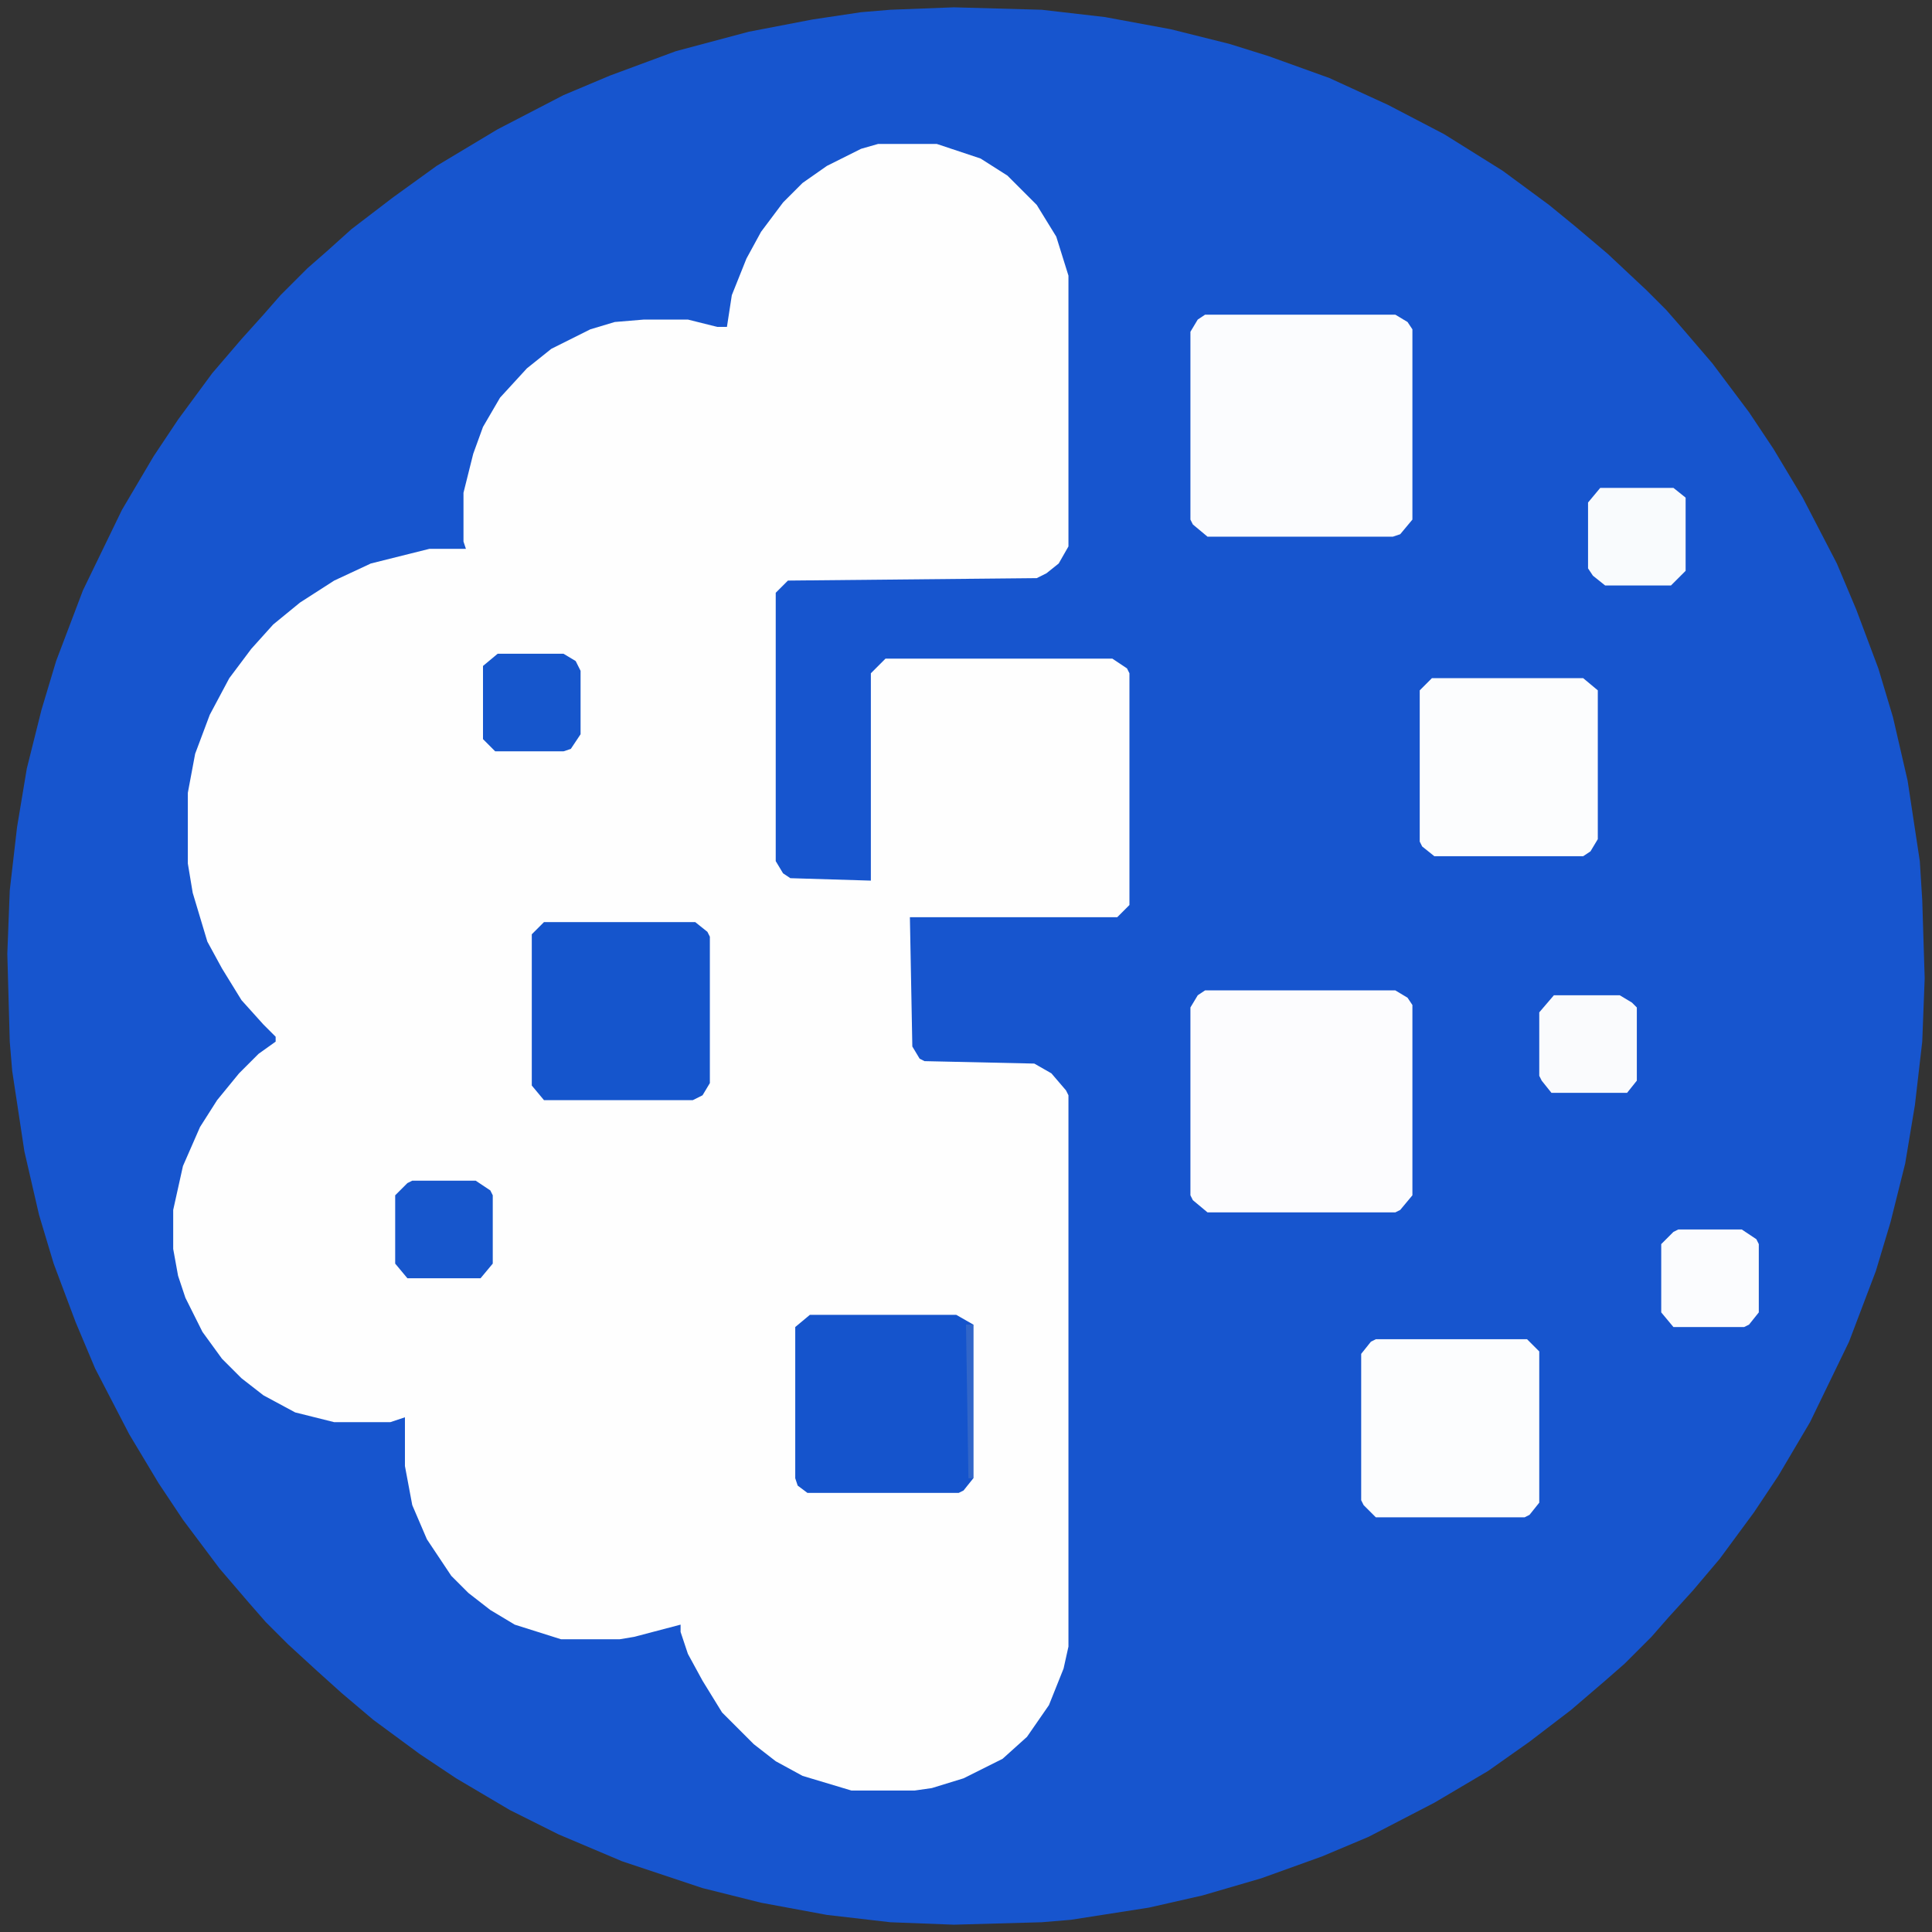 <?xml version="1.0" encoding="UTF-8"?>
<svg version="1.1" xmlns="http://www.w3.org/2000/svg" width="792" height="792">
<rect width="100%" height="100%" fill="#333333" stroke="none"/>
<path d="M0,0 L36,1 L62,4 L89,9 L113,15 L129,20 L154,29 L178,40 L201,52 L225,67 L244,81 L255,90 L268,101 L284,116 L292,124 L299,132 L311,146 L326,166 L336,181 L348,201 L362,228 L370,247 L379,271 L385,291 L391,317 L396,350 L397,366 L398,398 L397,424 L394,450 L390,474 L384,498 L378,518 L367,547 L351,580 L338,602 L328,617 L314,636 L303,649 L293,660 L286,668 L275,679 L267,686 L253,698 L236,711 L219,723 L197,736 L170,750 L151,758 L126,767 L102,774 L80,779 L48,784 L36,785 L0,786 L-26,785 L-52,782 L-79,777 L-103,771 L-136,760 L-162,749 L-182,739 L-204,726 L-219,716 L-238,702 L-251,691 L-261,682 L-273,671 L-282,662 L-289,654 L-301,640 L-316,620 L-326,605 L-338,585 L-352,558 L-360,539 L-369,515 L-375,495 L-381,469 L-386,436 L-387,424 L-388,388 L-387,362 L-384,336 L-380,312 L-374,288 L-368,268 L-357,239 L-341,206 L-328,184 L-318,169 L-304,150 L-292,136 L-283,126 L-276,118 L-265,107 L-257,100 L-247,91 L-230,78 L-212,65 L-187,50 L-160,36 L-141,28 L-114,18 L-84,10 L-58,5 L-38,2 L-26,1 Z " fill="#1755CE" transform="translate(391,3)"/>
<path d="M0,0 L24,0 L42,6 L53,13 L65,25 L73,38 L78,54 L78,165 L74,172 L69,176 L65,178 L-37,179 L-42,184 L-42,294 L-39,299 L-36,301 L-3,302 L-3,217 L3,211 L96,211 L102,215 L103,217 L103,312 L98,317 L13,317 L14,370 L17,375 L19,376 L64,377 L71,381 L77,388 L78,390 L78,616 L76,625 L70,640 L61,653 L51,662 L35,670 L22,674 L15,675 L-11,675 L-31,669 L-42,663 L-51,656 L-56,651 L-64,643 L-72,630 L-78,619 L-81,610 L-81,607 L-100,612 L-106,613 L-130,613 L-149,607 L-159,601 L-168,594 L-175,587 L-185,572 L-191,558 L-194,542 L-194,522 L-200,524 L-223,524 L-239,520 L-252,513 L-261,506 L-269,498 L-277,487 L-284,473 L-287,464 L-289,453 L-289,437 L-285,419 L-278,403 L-271,392 L-262,381 L-254,373 L-247,368 L-247,366 L-252,361 L-261,351 L-269,338 L-275,327 L-281,307 L-283,295 L-283,266 L-280,250 L-274,234 L-266,219 L-257,207 L-248,197 L-237,188 L-223,179 L-208,172 L-192,168 L-184,166 L-169,166 L-170,163 L-170,143 L-166,127 L-162,116 L-155,104 L-144,92 L-134,84 L-118,76 L-108,73 L-96,72 L-78,72 L-66,75 L-62,75 L-60,62 L-54,47 L-48,36 L-39,24 L-31,16 L-21,9 L-7,2 Z " fill="#FEFEFE" transform="translate(360,59)"/>
<path d="M0,0 L78,0 L83,3 L85,6 L85,84 L80,90 L78,91 L1,91 L-5,86 L-6,84 L-6,7 L-3,2 Z " fill="#FCFCFE" transform="translate(494,406)"/>
<path d="M0,0 L78,0 L83,3 L85,6 L85,84 L80,90 L77,91 L1,91 L-5,86 L-6,84 L-6,7 L-3,2 Z " fill="#FBFCFE" transform="translate(494,129)"/>
<path d="M0,0 L60,0 L67,4 L67,67 L63,72 L61,73 L-1,73 L-5,70 L-6,67 L-6,5 Z " fill="#1554CC" transform="translate(332,539)"/>
<path d="M0,0 L62,0 L68,5 L68,66 L65,71 L62,73 L1,73 L-4,69 L-5,67 L-5,5 Z " fill="#FCFDFE" transform="translate(587,278)"/>
<path d="M0,0 L62,0 L67,5 L67,67 L63,72 L61,73 L0,73 L-5,68 L-6,66 L-6,6 L-2,1 Z " fill="#FCFDFE" transform="translate(564,549)"/>
<path d="M0,0 L62,0 L67,4 L68,6 L68,66 L65,71 L61,73 L0,73 L-5,67 L-5,5 Z " fill="#1555CC" transform="translate(223,378)"/>
<path d="M0,0 L27,0 L32,3 L34,5 L34,35 L30,40 L-1,40 L-5,35 L-6,33 L-6,7 Z " fill="#FAFBFD" transform="translate(637,408)"/>
<path d="M0,0 L30,0 L35,4 L35,34 L30,39 L29,40 L2,40 L-3,36 L-5,33 L-5,6 Z " fill="#F9FBFD" transform="translate(656,200)"/>
<path d="M0,0 L26,0 L32,4 L33,6 L33,34 L28,40 L-2,40 L-7,34 L-7,6 L-2,1 Z " fill="#1756CC" transform="translate(169,484)"/>
<path d="M0,0 L26,0 L32,4 L33,6 L33,34 L29,39 L27,40 L-2,40 L-7,34 L-7,6 L-2,1 Z " fill="#FBFCFE" transform="translate(688,504)"/>
<path d="M0,0 L27,0 L32,3 L34,7 L34,33 L30,39 L27,40 L-1,40 L-6,35 L-6,5 Z " fill="#1656CC" transform="translate(204,268)"/>
<path d="M0,0 L3,0 L3,63 L1,63 Z " fill="#3166C9" transform="translate(396,543)"/>
</svg>
